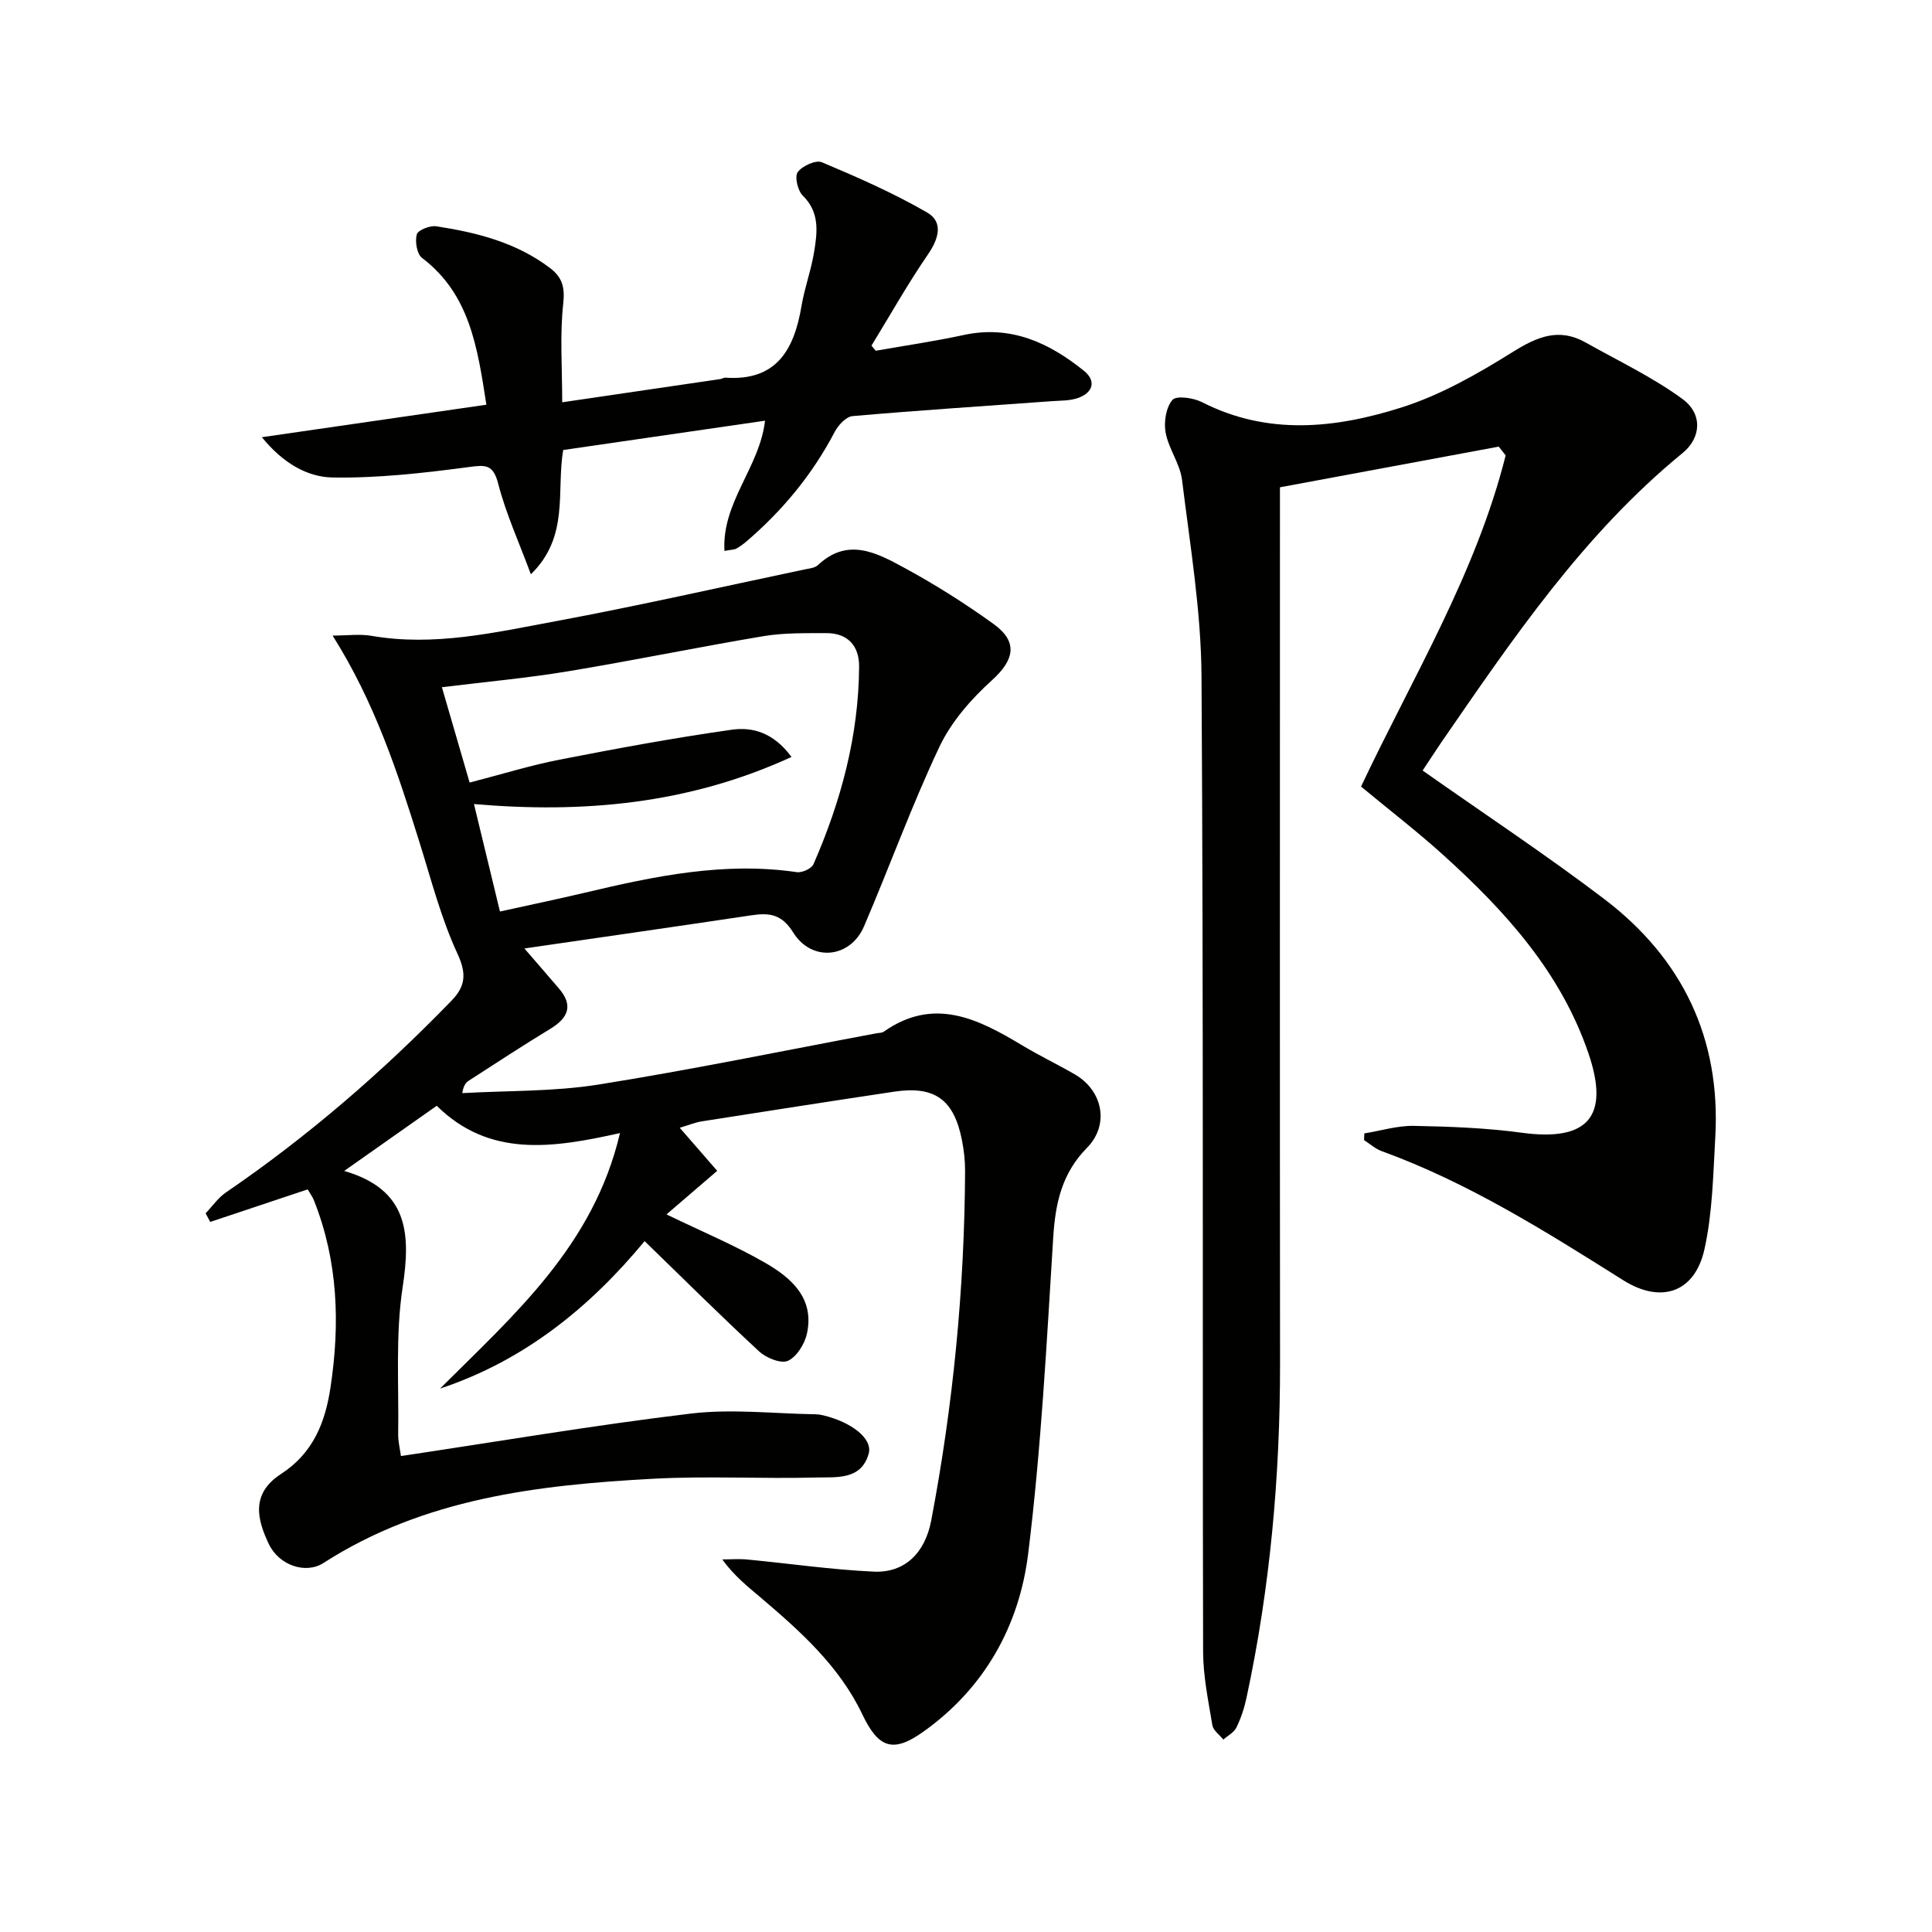 <svg enable-background="new 0 0 400 400" viewBox="0 0 400 400" xmlns="http://www.w3.org/2000/svg"><g fill="#010100"><path d="m128.36 234.59c-14.07 3.15-27.06 5.07-37.94-5.65-6.23 4.39-12.27 8.64-19.16 13.49 13.22 3.84 13.82 12.84 12.1 24.09-1.51 9.94-.76 20.24-.92 30.38-.03 1.57.39 3.14.57 4.56 20.39-3.05 40.17-6.42 60.07-8.8 8.47-1.01 17.19.03 25.8.15.5.01 1 .09 1.48.2 5.96 1.42 10.36 4.84 9.49 7.96-1.54 5.51-6.68 4.82-10.76 4.93-11.29.3-22.62-.35-33.88.26-23.84 1.29-47.4 4.04-68.22 17.43-3.73 2.4-9.26.47-11.34-3.93-2.37-5-3.82-10.36 2.52-14.48 6.66-4.33 9.16-10.63 10.26-17.95 1.99-13.18 1.56-26.14-3.43-38.7-.3-.76-.81-1.43-1.3-2.28-6.77 2.26-13.47 4.5-20.18 6.74-.32-.6-.63-1.19-.95-1.79 1.39-1.45 2.58-3.21 4.21-4.32 16.97-11.59 32.42-24.96 46.7-39.7 2.85-2.94 3.18-5.52 1.25-9.69-3.39-7.32-5.43-15.27-7.85-23.01-4.55-14.57-9.28-29.05-18.02-42.89 3.02 0 5.63-.37 8.11.06 12.92 2.23 25.45-.69 37.94-3.01 17.28-3.21 34.44-7.12 51.65-10.74.97-.2 2.16-.3 2.81-.92 6.13-5.78 12.15-2.52 17.77.53 6.41 3.47 12.62 7.4 18.54 11.66 5.19 3.73 4.31 7.49-.3 11.66-4.3 3.89-8.43 8.6-10.88 13.78-5.74 12.13-10.31 24.81-15.61 37.17-2.84 6.63-10.83 7.46-14.69 1.25-2.38-3.82-4.99-4.08-8.68-3.52-15.91 2.38-31.84 4.66-46.95 6.86 2.14 2.48 4.65 5.36 7.13 8.26 3.08 3.58 1.92 6.14-1.8 8.4-5.68 3.44-11.23 7.1-16.81 10.69-.63.4-1.13 1-1.38 2.6 9.38-.53 18.88-.3 28.11-1.76 19.31-3.07 38.47-7.04 57.7-10.64.49-.09 1.08-.05 1.45-.32 10.36-7.29 19.5-2.68 28.63 2.81 3.56 2.14 7.32 3.94 10.92 6.02 5.8 3.36 7.24 10.42 2.53 15.21-5.2 5.29-6.54 11.43-6.99 18.52-1.36 21.87-2.5 43.81-5.19 65.53-1.85 14.88-8.98 27.77-21.67 36.82-6.27 4.47-9.3 3.49-12.66-3.56-4.78-10.03-12.87-17.25-21.14-24.27-2.64-2.24-5.36-4.38-7.87-7.82 1.73 0 3.47-.14 5.19.02 8.73.83 17.44 2.11 26.18 2.51 6.41.3 10.62-3.86 11.9-10.59 4.54-23.89 6.89-48 7.01-72.32.01-2.14-.23-4.33-.65-6.43-1.66-8.42-5.65-11.29-14.04-10.03-13.29 1.99-26.57 4.07-39.85 6.15-1.28.2-2.51.72-4.54 1.32 2.57 2.96 4.82 5.53 7.76 8.92-3.32 2.85-6.8 5.84-10.5 9.02 7.39 3.57 14.09 6.38 20.34 9.97 5.46 3.13 10.34 7.34 8.74 14.71-.47 2.14-2.11 4.79-3.93 5.63-1.43.65-4.49-.58-5.95-1.93-7.93-7.33-15.59-14.95-23.73-22.85-11.18 13.53-24.8 24.72-42.35 30.53 15.28-15.26 31.78-29.55 37.25-52.9zm-31.13-72.57c6.75-1.74 12.62-3.57 18.61-4.74 11.84-2.31 23.72-4.51 35.66-6.2 4.17-.59 8.58.48 12.37 5.64-21.42 9.84-43.35 11.69-65.74 9.75 1.79 7.39 3.51 14.5 5.38 22.25 6.35-1.4 12.01-2.58 17.64-3.91 14.41-3.42 28.84-6.44 43.82-4.24 1.08.16 3.05-.73 3.45-1.64 5.7-13.04 9.36-26.6 9.45-40.93.03-4.24-2.32-6.94-6.81-6.92-4.32.02-8.71-.08-12.94.62-13.56 2.27-27.04 5.06-40.6 7.3-8.41 1.39-16.92 2.16-26.03 3.28 1.86 6.41 3.74 12.87 5.74 19.74z"/><path d="m294.54 159.53c12.91 9.09 25.54 17.44 37.56 26.57 16.19 12.3 24.2 28.84 23.03 49.37-.44 7.77-.57 15.68-2.25 23.21-2 8.95-9 11.3-16.82 6.37-16.04-10.1-32.07-20.2-50.02-26.73-1.31-.48-2.42-1.5-3.63-2.27.02-.46.04-.93.06-1.39 3.41-.55 6.83-1.62 10.23-1.56 7.46.14 14.98.42 22.36 1.42 13.67 1.86 18.27-3.32 13.83-16.38-5.71-16.79-17.17-29.44-29.98-41.03-5.41-4.9-11.21-9.36-17.12-14.26 10.57-22.41 23.78-44.03 29.94-68.56-.48-.61-.96-1.21-1.43-1.82-14.86 2.76-29.72 5.53-45.3 8.42v5.44c0 58.65-.04 117.3.02 175.96.02 23.34-2.05 46.46-6.96 69.29-.45 2.09-1.14 4.18-2.08 6.09-.5 1.03-1.78 1.67-2.7 2.49-.78-.98-2.09-1.88-2.27-2.96-.84-5.06-1.91-10.17-1.92-15.27-.15-67.32.09-134.63-.33-201.95-.09-13.55-2.37-27.1-4.03-40.61-.41-3.35-2.78-6.44-3.4-9.81-.4-2.18.07-5.2 1.41-6.76.82-.95 4.35-.44 6.12.46 13.63 6.96 27.65 5.43 41.28 1.11 8.09-2.56 15.75-6.94 23.01-11.47 5.09-3.18 9.6-5.11 15.14-1.99 6.74 3.8 13.83 7.15 20.04 11.69 4.24 3.1 3.88 8.06.03 11.2-20.54 16.8-35.18 38.47-50.02 60-1.41 2.08-2.75 4.16-3.8 5.73z"/><path d="m116.4 83.29c11.21-1.65 22-3.23 32.8-4.82.33-.05.64-.3.95-.28 10.66.76 14.28-5.84 15.8-14.87.63-3.75 1.99-7.39 2.6-11.14.67-4.09 1.21-8.19-2.34-11.68-1.05-1.03-1.73-3.92-1.05-4.86.93-1.29 3.75-2.57 4.99-2.05 7.42 3.12 14.84 6.38 21.79 10.4 3.39 1.96 2.45 5.38.2 8.66-4.19 6.1-7.84 12.59-11.71 18.91.29.35.59.71.88 1.06 6.09-1.07 12.22-1.97 18.26-3.27 9.71-2.09 17.65 1.62 24.86 7.43 2.58 2.08 1.88 4.54-1.27 5.63-1.67.58-3.59.52-5.4.65-13.75 1-27.51 1.89-41.25 3.09-1.33.12-2.95 1.85-3.68 3.24-4.62 8.83-10.82 16.34-18.37 22.78-.63.53-1.31 1.02-2.03 1.42-.4.22-.94.2-2.44.47-.57-10.1 7.29-17.27 8.4-26.96-14.03 2.04-27.91 4.06-41.79 6.07-1.45 8.64 1.33 17.91-6.69 25.73-2.49-6.72-5.17-12.58-6.75-18.71-1.07-4.18-2.69-3.94-6.27-3.47-9.28 1.23-18.68 2.29-28.01 2.14-5.27-.08-10.32-2.99-14.66-8.34 16-2.32 31.08-4.5 46.48-6.73-1.85-11.93-3.45-22.89-13.32-30.39-1.07-.81-1.49-3.41-1.09-4.87.25-.9 2.74-1.88 4.04-1.68 8.42 1.29 16.61 3.36 23.58 8.67 2.45 1.87 3.07 3.88 2.71 7.25-.73 6.53-.22 13.2-.22 20.52z"/></g></svg>